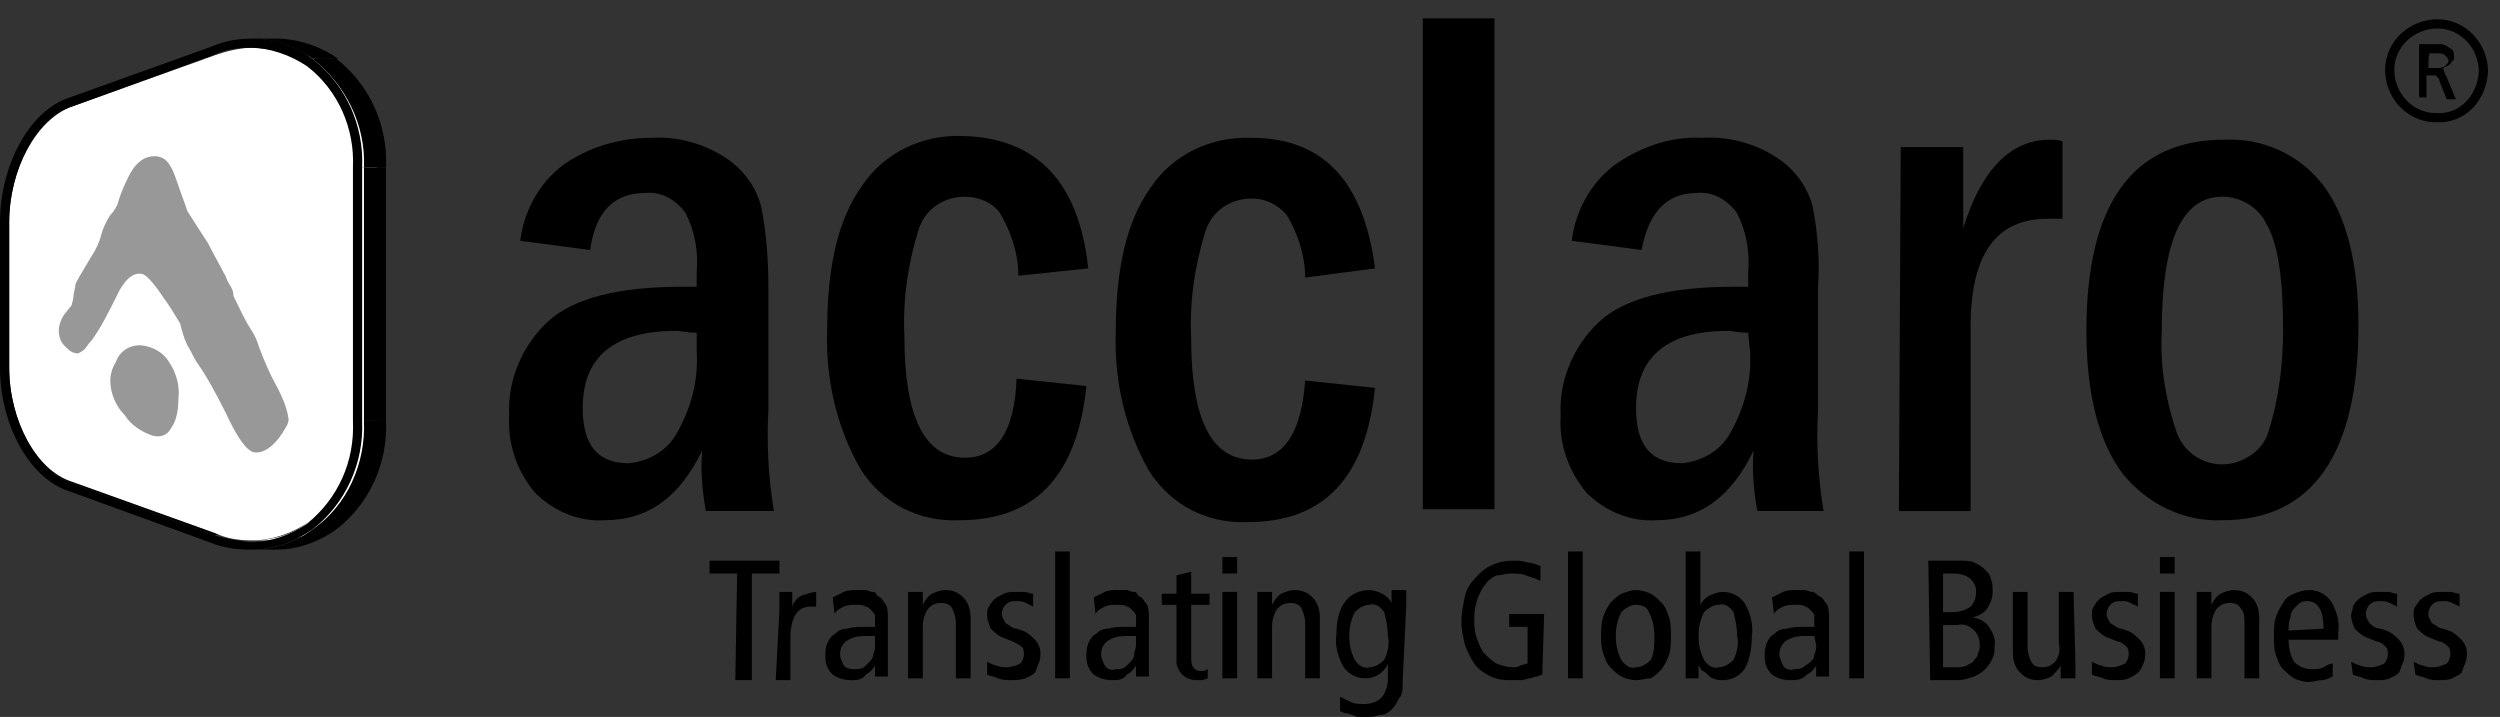 <?xml version="1.0" encoding="utf-8"?>
<svg xmlns="http://www.w3.org/2000/svg" xmlns:xlink="http://www.w3.org/1999/xlink" version="1.1" id="Layer_1" x="0px" y="0px" width="136px" height="39px" viewBox="0 0 136 39" style="enable-background:new 0 0 136 39;" xml:space="preserve">
<rect x="0" y="0" width="136" height="39" fill="#333333" stroke="none"/>
<style type="text/css">
	.st0{fill:#FFFFFF;}
	.st1{fill:none;}
	.st2{fill:#989898;}
	.st3{fill:none;stroke:#000000;stroke-width:0.5;stroke-miterlimit:10;}
</style>
<path d="M32.1,13.6l-3.8-0.5c0.2-1.6,1-3.1,2.3-4.1c1.4-1,3.1-1.5,4.8-1.5c1.4-0.1,2.9,0.3,4.1,1.1c0.9,0.6,1.6,1.5,1.9,2.6  c0.3,1.5,0.4,3,0.4,4.4v6.7c-0.1,1.8,0,3.7,0.3,5.5h-3.7c-0.2-1.1-0.3-2.2-0.2-3.3c-1.2,2.5-2.9,3.8-5.3,3.8  c-1.4,0.1-2.8-0.5-3.8-1.5c-1-1.2-1.5-2.7-1.4-4.2c-0.1-1.9,0.7-3.8,2.1-5.1c1.4-1.3,3.9-1.9,7.3-1.9c0.2,0,0.4,0,0.8,0v-0.8  c0.1-1.1-0.1-2.2-0.6-3.2c-0.5-0.7-1.3-1.2-2.2-1.1C33.4,10.5,32.4,11.5,32.1,13.6z M37.9,18.1c-0.5,0-0.9-0.1-1.1-0.1  c-3.4,0-5.1,1.4-5.1,4.2c0,2,0.8,3,2.5,3c1.1-0.1,2.1-0.7,2.6-1.6c0.8-1.4,1.2-2.9,1.1-4.5V18.1z"/>
<path d="M59.2,14.6l-3.8,0.4c0-1.2-0.4-2.4-1-3.4c-0.4-0.6-1.2-0.9-1.9-0.9c-1.1,0-2.1,0.6-2.5,1.7c-0.6,1.9-0.9,3.9-0.8,5.9  c0,4.4,1.1,6.6,3.3,6.6c1.7,0,2.7-1.4,2.8-4.3l3.8,0.4c-0.5,4.9-2.8,7.3-6.9,7.3c-2.2,0.1-4.2-0.9-5.4-2.8c-1.3-2.3-1.9-4.9-1.8-7.6  c0-3.4,0.6-6,1.9-7.8c1.2-1.8,3.3-2.8,5.5-2.7C56.4,7.5,58.7,9.9,59.2,14.6z"/>
<path d="M74.8,14.6L71,15.1c0-1.2-0.4-2.4-1-3.4c-0.5-0.6-1.2-0.9-1.9-0.9c-1.1,0-2.1,0.6-2.5,1.7c-0.6,1.9-0.9,3.9-0.8,5.9  c0,4.4,1.1,6.6,3.3,6.6c1.7,0,2.7-1.4,2.9-4.3l3.8,0.4c-0.5,4.9-2.8,7.3-6.9,7.3c-2.2,0.1-4.2-0.9-5.4-2.8c-1.3-2.3-1.9-4.9-1.8-7.6  c0-3.4,0.6-6,1.9-7.8c1.2-1.8,3.3-2.8,5.5-2.7C72,7.5,74.2,9.9,74.8,14.6z"/>
<path d="M77.4,1h3.9v26.7h-3.9V1z"/>
<path d="M89.3,13.6l-3.8-0.5c0.2-1.6,1-3.1,2.3-4.1c1.4-1,3.1-1.6,4.8-1.5c1.4-0.1,2.9,0.3,4.1,1.1c0.9,0.6,1.6,1.5,1.9,2.6  c0.3,1.5,0.4,3,0.3,4.4v6.7c-0.1,1.8,0,3.7,0.3,5.5h-3.6c-0.2-1.1-0.3-2.2-0.2-3.3c-1.2,2.5-2.9,3.8-5.3,3.8  c-1.4,0.1-2.8-0.5-3.8-1.5c-1-1.2-1.5-2.7-1.4-4.2c-0.1-1.9,0.7-3.8,2.1-5.1c1.4-1.3,3.9-1.9,7.3-1.9c0.2,0,0.4,0,0.8,0v-0.8  c0.1-1.1-0.1-2.2-0.6-3.2c-0.5-0.7-1.3-1.2-2.2-1.1C90.7,10.5,89.7,11.5,89.3,13.6z M95.1,18.1c-0.5,0-0.9-0.1-1.1-0.1  c-3.3,0-5,1.4-5,4.2c0,2,0.8,3,2.5,3c1.1-0.1,2.1-0.7,2.6-1.6c0.8-1.4,1.2-2.9,1.1-4.5L95.1,18.1L95.1,18.1z"/>
<path d="M103.4,8h3.4v4.4c1-3.2,2.6-4.8,4.7-4.8c0.2,0,0.5,0,0.7,0.1v4.2c-0.3,0-0.5,0-0.8,0c-2.8,0-4.2,1.9-4.2,5.9v10h-3.9  L103.4,8L103.4,8z"/>
<path d="M128.3,17.7c0,7-2.5,10.6-7.4,10.6c-2.1,0.1-4.1-0.9-5.4-2.5c-1.3-1.7-2-4.3-2-7.8c0-6.9,2.5-10.4,7.5-10.4  c2.1-0.1,4.1,0.8,5.4,2.5C127.6,11.7,128.3,14.2,128.3,17.7z M124.2,17.9c0-2.8-0.3-4.7-0.9-5.7c-0.4-0.9-1.4-1.5-2.4-1.5  c-2.2,0-3.3,2.4-3.3,7.3c-0.1,1.9,0.2,3.7,0.8,5.5c0.5,1.4,2,2.1,3.4,1.6c0.8-0.3,1.4-0.9,1.6-1.6C124,21.6,124.2,19.7,124.2,17.9z"/>
<path d="M0.5,20h1.3c0,2.9,1.5,5.6,3.4,6.3H3.9C2,25.6,0.5,22.9,0.5,20z"/>
<path d="M3.9,26.3h1.3l7.7,2.8h-1.3L3.9,26.3z"/>
<path d="M11.7,3h1.3L5.2,5.8H3.9L11.7,3z"/>
<path d="M13.7,2.7H15c-0.7,0-1.4,0.1-2,0.4h-1.3C12.3,2.8,13,2.6,13.7,2.7z"/>
<path d="M11.7,29h1.3c0.6,0.2,1.3,0.3,2,0.4h-1.2C13,29.4,12.3,29.3,11.7,29z"/>
<path class="st0" d="M15,2.7c1.1,0,2.2,0.4,3.1,1h-1.3c-0.9-0.6-2-1-3.1-1H15z"/>
<path d="M13.7,2.1H15c1.2,0,2.4,0.4,3.4,1.1H17C16.1,2.5,14.9,2.1,13.7,2.1z"/>
<path class="st0" d="M19.7,5.6h-1.2c-0.4-0.8-1-1.5-1.7-2H18C18.7,4.1,19.3,4.8,19.7,5.6z"/>
<path class="st0" d="M19.9,5.9h-1.3l-0.1-0.3h1.2C19.8,5.7,19.8,5.8,19.9,5.9z"/>
<path class="st0" d="M18,28.4c-0.9,0.7-2,1-3.1,1h-1.2c1.1,0,2.2-0.3,3.1-1c1.1-0.8,1.8-1.9,2.2-3.2h1.3  C19.9,26.5,19.1,27.6,18,28.4z"/>
<path class="st0" d="M20.2,25.3h-1.3c0.2-0.8,0.3-1.6,0.3-2.4h1.3C20.5,23.7,20.4,24.5,20.2,25.3z"/>
<path class="st0" d="M20.5,9.1h-1.3v13.8h1.3V9.1z"/>
<path class="st0" d="M19.9,5.9c0.4,1,0.7,2.1,0.6,3.2h-1.3c0-1.1-0.2-2.2-0.6-3.2C18.6,5.9,19.9,5.9,19.9,5.9z"/>
<path class="st0" d="M16.8,3.6C18.4,5,19.4,7,19.3,9.1v13.8c0.1,2.1-0.8,4.2-2.5,5.5c-0.9,0.6-2,1-3.1,1c-0.7,0-1.4-0.1-2-0.4  l-7.8-2.8C2,25.6,0.5,22.9,0.5,20v-7.9c0-2.9,1.5-5.6,3.4-6.3L11.7,3c0.6-0.2,1.3-0.4,2-0.4C14.8,2.6,15.9,3,16.8,3.6z"/>
<rect x="0.5" y="2.6" class="st1" width="18.8" height="26.8"/>
<path d="M19.8,22.9H21c0.1,2.3-0.9,4.5-2.7,5.9c-1,0.7-2.1,1.1-3.3,1.1h-1.3c1.2,0,2.4-0.4,3.3-1.1C18.9,27.5,19.9,25.2,19.8,22.9z"/>
<path d="M21,9.1h-1.2v13.8H21V9.1z"/>
<path d="M17,3.2h1.3c1.8,1.4,2.8,3.6,2.7,5.9h-1.2C19.9,6.8,18.8,4.6,17,3.2z"/>
<path d="M17,3.2c1.8,1.4,2.8,3.6,2.7,5.9v13.8c0.1,2.3-0.9,4.5-2.7,5.9c-1,0.7-2.1,1.1-3.4,1.1c-0.7,0-1.5-0.1-2.2-0.4l-7.7-2.8  C1.6,26,0,23.1,0,20v-7.9C0,9,1.6,6,3.8,5.3l7.8-2.8c0.7-0.3,1.4-0.4,2.2-0.4C14.9,2.1,16.1,2.5,17,3.2z M19.2,22.9V9.1  c0.1-2.1-0.8-4.2-2.5-5.5c-0.9-0.6-2-1-3.1-1c-0.7,0-1.4,0.1-2,0.4L3.9,5.8C2,6.4,0.5,9.2,0.5,12.1V20c0,2.9,1.5,5.6,3.4,6.3  l7.7,2.8c0.6,0.2,1.3,0.3,2,0.4c1.1,0,2.2-0.4,3.1-1C18.4,27.1,19.3,25.1,19.2,22.9z"/>
<path class="st2" d="M15.7,22.8c0,0.3-0.2,0.5-0.3,0.7c-0.5,0.8-1.1,1.2-1.6,1.1c-0.4-0.1-0.9-0.8-1.5-2.1c-0.6-1.2-1.1-2.1-1.6-2.8  c-0.2-0.3-0.3-0.6-0.5-0.9C10,18.4,9.9,18,9.8,17.6c-0.3-0.5-0.6-1-0.9-1.4c-0.6-0.9-1-1.3-1.2-1.3c-0.5-0.1-1,0.4-1.4,1.3  C5.9,17,5.5,17.8,5,18.5c-0.2,0.2-0.3,0.4-0.4,0.5s-0.4,0.3-0.5,0.2c-0.2,0-0.4-0.2-0.6-0.4c-0.2-0.2-0.3-0.5-0.3-0.8  c0-0.3,0.1-0.6,0.3-0.9l0.4-0.5C3.9,16.5,4,16.3,4,16.1c0-0.2,0.1-0.4,0.1-0.6c0-0.1,0.3-0.6,0.9-1.6c0.2-0.3,0.4-0.7,0.5-1.1  C5.6,12.4,5.8,12,6,11.7c0.2-0.2,0.3-0.4,0.4-0.6c0.1-0.4,0.3-0.9,0.5-1.3c0.4-0.9,0.9-1.3,1.5-1.3s0.9,0.4,1.2,1.3  c0.2,0.6,0.4,1.1,0.6,1.7c0.7,1.1,1.1,1.7,1.1,1.7c0.3,0.6,0.6,1.1,0.9,1.7c0.1,0.1,0.1,0.3,0.3,0.6s0.2,0.5,0.2,0.6  c0.3,0.6,0.6,1.3,1,1.9c0.2,0.3,0.3,0.6,0.4,0.9c0.3,0.8,0.6,1.5,1,2.2C15.3,21.5,15.6,22.1,15.7,22.8z M9.7,21.8  c0,0.5-0.1,1.1-0.4,1.5c-0.2,0.4-0.6,0.5-1,0.4c-0.6-0.2-1.2-0.6-1.5-1.1C6.3,22.1,6,21.4,6,20.7c0-0.3,0.1-0.7,0.3-1  c0.2-0.6,0.8-1,1.5-0.9c0.6,0.1,1.1,0.4,1.4,0.9C9.6,20.3,9.8,21,9.7,21.8L9.7,21.8z"/>
<path d="M40.1,31.2h-1.5v-0.7h3.8v0.7h-1.5v5.8H40L40.1,31.2L40.1,31.2z"/>
<path d="M42.4,33.2c0-0.2,0-0.3,0-0.5c0-0.2,0-0.3,0-0.5h0.7V33l0,0c0.1-0.3,0.3-0.5,0.5-0.6c0.3-0.1,0.6-0.2,0.8-0.2v0.8  c-0.1,0-0.2,0-0.3,0c-0.3,0-0.6,0.1-0.8,0.4c-0.2,0.3-0.3,0.8-0.3,1.2V37h-0.8L42.4,33.2L42.4,33.2z"/>
<path d="M45.3,32.5c0.2-0.1,0.4-0.2,0.6-0.3c0.2-0.1,0.5-0.1,0.7-0.1c0.2,0,0.3,0,0.5,0c0.1,0,0.2,0.1,0.4,0.1  c0.1,0,0.2,0.1,0.2,0.2c0.1,0,0.1,0.1,0.2,0.1c0.1,0.1,0.2,0.3,0.3,0.4c0.1,0.2,0.1,0.5,0.1,0.7v2.9c0,0.1,0,0.2,0,0.3h-0.7v-0.6  l0,0c-0.1,0.2-0.3,0.4-0.5,0.5C46.9,37,46.6,37,46.3,37c-0.4,0-0.7-0.1-1-0.3c-0.3-0.3-0.4-0.6-0.4-1c0-0.2,0-0.5,0.1-0.7  c0.1-0.2,0.2-0.4,0.4-0.5c0.2-0.2,0.4-0.3,0.7-0.3c0.3-0.1,0.7-0.1,1-0.1h0.5v-0.2c0-0.1,0-0.3,0-0.4c0-0.1-0.1-0.2-0.2-0.3  c-0.1-0.1-0.2-0.2-0.3-0.2c-0.2-0.1-0.3-0.1-0.5-0.1c-0.2,0-0.5,0-0.7,0.1c-0.2,0.1-0.4,0.2-0.5,0.4L45.3,32.5z M47.6,34.6  c-0.1,0-0.2,0-0.2,0H47c-0.4,0-0.7,0.1-1,0.3c-0.2,0.2-0.3,0.4-0.3,0.7c0,0.2,0.1,0.4,0.2,0.6c0.2,0.2,0.4,0.2,0.6,0.2  c0.2,0,0.3,0,0.5-0.1c0.1-0.1,0.2-0.2,0.3-0.3c0.1-0.1,0.2-0.2,0.2-0.4c0.1-0.2,0.1-0.3,0.1-0.5L47.6,34.6L47.6,34.6z"/>
<path d="M49.4,33.2c0-0.2,0-0.3,0-0.5c0-0.2,0-0.3,0-0.5h0.8v0.7l0,0c0.1-0.2,0.3-0.5,0.5-0.6c0.2-0.1,0.5-0.2,0.7-0.2  c0.4,0,0.7,0.1,1,0.4c0.3,0.3,0.4,0.7,0.4,1.1v3.3H52v-3c0-0.3-0.1-0.6-0.2-0.8c-0.1-0.2-0.3-0.3-0.6-0.3c-0.3,0-0.5,0.1-0.7,0.3  c-0.2,0.3-0.3,0.6-0.3,1v2.8h-0.8L49.4,33.2L49.4,33.2z"/>
<path d="M53.7,36c0.2,0.1,0.4,0.2,0.5,0.2c0.2,0.1,0.4,0.1,0.6,0.1c0.2,0,0.5-0.1,0.7-0.2c0.1-0.1,0.2-0.3,0.2-0.5  c0-0.1,0-0.3-0.1-0.4c-0.1-0.1-0.3-0.2-0.5-0.3l-0.5-0.2c-0.3-0.1-0.5-0.3-0.7-0.5c-0.1-0.2-0.2-0.5-0.2-0.7c0-0.2,0-0.4,0.1-0.5  c0.1-0.2,0.2-0.3,0.3-0.4c0.1-0.1,0.3-0.2,0.5-0.3c0.2-0.1,0.4-0.1,0.6-0.1c0.2,0,0.4,0,0.5,0c0.2,0,0.3,0.1,0.5,0.1V33l-0.4-0.2  c-0.2-0.1-0.3-0.1-0.5-0.1c-0.2,0-0.4,0-0.6,0.2c-0.1,0.1-0.2,0.3-0.2,0.5c0,0.2,0.1,0.3,0.2,0.5c0.2,0.1,0.4,0.3,0.6,0.3l0.3,0.1  c0.3,0.1,0.5,0.3,0.7,0.5c0.2,0.2,0.3,0.5,0.3,0.7c0,0.2,0,0.4-0.1,0.6c-0.1,0.2-0.1,0.3-0.2,0.5c-0.1,0.1-0.3,0.2-0.5,0.3  C55.5,37,55.2,37,55,37c-0.2,0-0.5,0-0.7-0.1c-0.2-0.1-0.4-0.1-0.6-0.2L53.7,36z"/>
<path d="M57.4,30h0.8v6.9h-0.8V30z"/>
<path d="M59.5,32.5c0.2-0.1,0.4-0.2,0.6-0.3c0.2-0.1,0.5-0.1,0.7-0.1c0.2,0,0.3,0,0.5,0c0.1,0,0.2,0.1,0.4,0.1  c0.1,0,0.2,0.1,0.2,0.2c0.1,0,0.1,0.1,0.2,0.1c0.1,0.1,0.2,0.3,0.3,0.4c0.1,0.2,0.1,0.5,0.1,0.7v2.9c0,0.1,0,0.2,0,0.3h-0.7v-0.6  l0,0c-0.1,0.2-0.3,0.4-0.5,0.5C61.1,37,60.8,37,60.5,37c-0.4,0-0.7-0.1-1-0.3c-0.3-0.3-0.4-0.6-0.4-1c0-0.2,0-0.4,0.1-0.7  c0.1-0.2,0.2-0.4,0.4-0.5c0.2-0.2,0.4-0.3,0.7-0.3c0.3-0.1,0.7-0.1,1-0.1h0.5v-0.2c0-0.1,0-0.3,0-0.4c0-0.1-0.1-0.2-0.2-0.3  c-0.1-0.1-0.2-0.2-0.3-0.2c-0.1-0.1-0.3-0.1-0.5-0.1c-0.2,0-0.5,0-0.7,0.1c-0.2,0.1-0.4,0.2-0.5,0.4L59.5,32.5z M61.8,34.6  c-0.1,0-0.2,0-0.3,0h-0.3c-0.4,0-0.7,0.1-1,0.3c-0.2,0.2-0.3,0.4-0.3,0.7c0,0.2,0.1,0.4,0.2,0.6c0.1,0.2,0.4,0.3,0.6,0.2  c0.2,0,0.3,0,0.5-0.1c0.1-0.1,0.2-0.2,0.3-0.3c0.1-0.1,0.2-0.2,0.2-0.4c0-0.2,0.1-0.3,0.1-0.5V34.6L61.8,34.6z"/>
<path d="M65.7,36.9L65.4,37c-0.1,0-0.2,0-0.3,0c-0.6,0-1-0.4-1.1-0.9c0-0.1,0-0.1,0-0.2v-3h-0.8v-0.6H64v-1l0.8-0.2v1.2h1v0.6h-1  v2.8c0,0.2,0,0.4,0.1,0.6c0.1,0.1,0.2,0.2,0.4,0.2c0.1,0,0.2,0,0.2,0l0.2-0.1L65.7,36.9L65.7,36.9z"/>
<path d="M67.3,30.3v0.9h-0.8v-0.9H67.3z M66.5,32.2h0.8v4.7h-0.8V32.2z"/>
<path d="M68.4,33.2c0-0.2,0-0.3,0-0.5c0-0.2,0-0.3,0-0.5h0.8v0.7l0,0c0.1-0.2,0.3-0.5,0.5-0.6c0.2-0.1,0.5-0.2,0.7-0.2  c0.4,0,0.7,0.1,1,0.4c0.3,0.3,0.4,0.7,0.4,1.1v3.3H71v-3c0-0.3-0.1-0.6-0.2-0.8c-0.1-0.2-0.3-0.3-0.6-0.3c-0.3,0-0.5,0.1-0.7,0.3  c-0.2,0.3-0.3,0.6-0.3,1v2.8h-0.8L68.4,33.2L68.4,33.2z"/>
<path d="M76.3,37.2c0,0.3,0,0.6-0.2,0.8c-0.1,0.2-0.2,0.4-0.4,0.6c-0.2,0.2-0.4,0.3-0.7,0.3C74.8,39,74.5,39,74.3,39  c-0.1,0-0.2,0-0.3,0c-0.1,0-0.3,0-0.4-0.1c-0.1,0-0.2-0.1-0.4-0.1c-0.1,0-0.2-0.1-0.3-0.1v-0.8c0.2,0.1,0.4,0.2,0.6,0.3  c0.2,0.1,0.5,0.1,0.7,0.1c0.4,0,0.7-0.1,1-0.4c0.2-0.3,0.3-0.6,0.3-1v-0.8l0,0c-0.2,0.5-0.7,0.8-1.2,0.8c-0.5,0-0.9-0.2-1.2-0.6  c-0.3-0.5-0.5-1.2-0.4-1.8c0-0.6,0.1-1.3,0.5-1.8c0.3-0.4,0.8-0.6,1.3-0.6c0.2,0,0.5,0.1,0.7,0.2c0.2,0.1,0.4,0.3,0.5,0.5l0,0v-0.7  h0.8c0,0.2,0,0.3,0,0.4s0,0.3,0,0.4L76.3,37.2L76.3,37.2z M73.4,34.6c0,0.5,0.1,0.9,0.3,1.3c0.2,0.3,0.5,0.5,0.8,0.4  c0.3,0,0.6-0.2,0.8-0.4c0.2-0.4,0.3-0.9,0.2-1.3c0-0.5-0.1-0.9-0.2-1.3c-0.2-0.3-0.5-0.5-0.8-0.4c-0.3,0-0.6,0.2-0.8,0.4  C73.5,33.7,73.4,34.1,73.4,34.6z"/>
<path d="M83.9,36.7c-0.1,0-0.2,0.1-0.3,0.1s-0.3,0.1-0.4,0.1L82.8,37c-0.1,0-0.3,0-0.4,0c-0.5,0-0.9,0-1.3-0.2  c-0.4-0.2-0.7-0.4-0.9-0.7c-0.2-0.3-0.4-0.7-0.5-1c-0.1-0.4-0.2-0.8-0.2-1.3c0-0.5,0.1-0.9,0.2-1.4c0.1-0.4,0.3-0.7,0.6-1  c0.5-0.6,1.2-0.9,2-0.9c0.3,0,0.5,0,0.8,0.1c0.2,0,0.5,0.1,0.7,0.2v0.8c-0.2-0.1-0.5-0.2-0.8-0.3c-0.2-0.1-0.5-0.1-0.8-0.1  c-0.3,0-0.5,0.1-0.8,0.1c-0.2,0.1-0.5,0.3-0.6,0.5c-0.2,0.2-0.3,0.5-0.4,0.7c-0.1,0.3-0.2,0.7-0.2,1c0,0.4,0,0.8,0.1,1.1  c0.1,0.3,0.2,0.6,0.4,0.9c0.2,0.2,0.4,0.4,0.7,0.6c0.3,0.1,0.6,0.2,0.9,0.2c0.1,0,0.3,0,0.4-0.1c0.1,0,0.3-0.1,0.4-0.1v-2h-1v-0.7  H84L83.9,36.7L83.9,36.7z"/>
<path d="M85.3,30h0.8v6.9h-0.8V30z"/>
<path d="M87.1,34.6c0-0.3,0-0.7,0.1-1c0.1-0.3,0.2-0.5,0.4-0.8c0.2-0.2,0.4-0.4,0.6-0.5c0.3-0.1,0.5-0.2,0.8-0.2  c0.3,0,0.6,0.1,0.8,0.2c0.2,0.1,0.4,0.3,0.6,0.5c0.2,0.2,0.3,0.5,0.4,0.8c0.1,0.3,0.1,0.7,0.1,1c0,0.3,0,0.7-0.1,1  c-0.1,0.3-0.2,0.5-0.4,0.8c-0.2,0.2-0.4,0.4-0.6,0.5C89.5,36.9,89.3,37,89,37c-0.3,0-0.6-0.1-0.8-0.2c-0.2-0.1-0.4-0.3-0.6-0.5  c-0.2-0.2-0.3-0.5-0.4-0.8C87.1,35.2,87.1,34.9,87.1,34.6z M87.9,34.6c0,0.5,0.1,0.9,0.3,1.3c0.2,0.3,0.5,0.5,0.8,0.4  c0.3,0,0.6-0.2,0.8-0.4C90,35.5,90,35,90,34.6c0-0.5-0.1-0.9-0.3-1.3c-0.1-0.3-0.4-0.4-0.7-0.4c-0.3,0-0.6,0.2-0.8,0.4  C88,33.7,87.9,34.1,87.9,34.6z"/>
<path d="M91.7,30h0.8v2.9l0,0c0.1-0.2,0.3-0.4,0.5-0.5c0.2-0.1,0.5-0.2,0.7-0.2c0.5,0,0.9,0.2,1.2,0.6c0.3,0.5,0.5,1.2,0.4,1.8  c0,0.6-0.1,1.3-0.4,1.8c-0.3,0.4-0.7,0.6-1.2,0.6c-0.2,0-0.3,0-0.5-0.1c-0.1,0-0.2-0.1-0.3-0.2c-0.1-0.1-0.2-0.2-0.3-0.2  c-0.1-0.1-0.1-0.2-0.2-0.3l0,0v0.7h-0.7c0-0.2,0-0.3,0-0.4s0-0.3,0-0.4V30z M92.4,34.6c0,0.5,0.1,0.9,0.3,1.3  c0.2,0.3,0.5,0.5,0.8,0.4c0.3,0,0.6-0.2,0.8-0.4c0.2-0.4,0.3-0.9,0.2-1.3c0-0.5-0.1-0.9-0.2-1.3c-0.2-0.3-0.5-0.5-0.8-0.4  c-0.3,0-0.6,0.2-0.8,0.4C92.5,33.7,92.4,34.1,92.4,34.6z"/>
<path d="M96.4,32.5c0.2-0.1,0.4-0.2,0.6-0.3c0.2-0.1,0.5-0.1,0.7-0.1c0.2,0,0.3,0,0.5,0c0.1,0,0.2,0.1,0.4,0.1  c0.1,0,0.2,0.1,0.3,0.2l0.2,0.1c0.1,0.1,0.2,0.3,0.3,0.4c0.1,0.2,0.1,0.5,0.1,0.7v2.9c0,0.1,0,0.2,0,0.3h-0.7v-0.6l0,0  c-0.1,0.2-0.3,0.4-0.5,0.5C98,37,97.7,37,97.4,37c-0.4,0-0.7-0.1-1-0.3c-0.3-0.3-0.4-0.6-0.4-1c0-0.2,0-0.4,0.1-0.7  c0.1-0.2,0.2-0.4,0.4-0.5c0.2-0.2,0.4-0.3,0.7-0.3c0.3-0.1,0.7-0.1,1-0.1h0.5v-0.2c0-0.1,0-0.3,0-0.4c0-0.1-0.1-0.2-0.2-0.3  c-0.1-0.1-0.2-0.2-0.3-0.2c-0.1-0.1-0.3-0.1-0.5-0.1c-0.2,0-0.5,0-0.7,0.1c-0.2,0.1-0.4,0.2-0.5,0.4L96.4,32.5z M98.7,34.6  c-0.1,0-0.2,0-0.3,0h-0.3c-0.4,0-0.7,0.1-1,0.3c-0.2,0.2-0.3,0.4-0.3,0.7c0,0.2,0.1,0.4,0.2,0.6c0.1,0.2,0.4,0.3,0.6,0.2  c0.2,0,0.3,0,0.5-0.1c0.1-0.1,0.3-0.2,0.4-0.3c0.1-0.1,0.2-0.2,0.2-0.4c0.1-0.2,0.1-0.3,0.1-0.5L98.7,34.6z"/>
<path d="M100.6,30h0.8v6.9h-0.8V30z"/>
<path d="M104.9,30.5h1.7c0.3,0,0.6,0,0.8,0.1c0.2,0.1,0.4,0.2,0.6,0.4c0.1,0.1,0.3,0.3,0.3,0.5c0.1,0.2,0.1,0.4,0.1,0.7  c0,0.3-0.1,0.6-0.3,0.9c-0.2,0.3-0.5,0.4-0.8,0.5l0,0c0.3,0,0.7,0.2,0.9,0.5c0.2,0.3,0.4,0.7,0.3,1.1c0,0.2,0,0.4-0.1,0.6  c-0.1,0.2-0.2,0.4-0.4,0.6c-0.2,0.2-0.4,0.3-0.6,0.4c-0.3,0.1-0.6,0.2-0.9,0.2H105L104.9,30.5L104.9,30.5z M105.7,33.3h0.5  c0.4,0,0.7-0.1,1-0.3c0.2-0.2,0.3-0.5,0.3-0.8c0-0.3-0.1-0.5-0.3-0.7c-0.2-0.2-0.6-0.3-0.9-0.3h-0.6  C105.7,31.2,105.7,33.3,105.7,33.3z M105.7,36.3h0.7c0.2,0,0.4,0,0.6-0.1c0.1-0.1,0.3-0.1,0.4-0.3c0.1-0.1,0.2-0.2,0.2-0.4  c0.1-0.1,0.1-0.3,0.1-0.4c0-0.3-0.1-0.6-0.3-0.8c-0.2-0.2-0.5-0.4-0.9-0.3h-0.8C105.7,34,105.7,36.3,105.7,36.3z"/>
<path d="M112.9,35.9c0,0.2,0,0.3,0,0.5c0,0.2,0,0.3,0,0.5h-0.8v-0.7l0,0c-0.1,0.2-0.3,0.4-0.5,0.6c-0.2,0.1-0.5,0.2-0.7,0.2  c-0.4,0-0.7-0.1-1-0.4c-0.3-0.3-0.4-0.7-0.4-1.1v-3.3h0.8v3c0,0.3,0.1,0.6,0.2,0.8c0.1,0.2,0.3,0.3,0.6,0.3c0.3,0,0.5-0.1,0.7-0.3  c0.2-0.3,0.3-0.6,0.2-1v-2.8h0.8L112.9,35.9L112.9,35.9z"/>
<path d="M113.8,36c0.2,0.1,0.4,0.2,0.5,0.2c0.2,0.1,0.4,0.1,0.6,0.1c0.2,0,0.5-0.1,0.7-0.2c0.1-0.1,0.2-0.3,0.2-0.5  c0-0.1,0-0.3-0.1-0.4c-0.1-0.1-0.3-0.3-0.5-0.3l-0.5-0.2c-0.3-0.1-0.5-0.3-0.7-0.5c-0.1-0.2-0.2-0.5-0.2-0.7c0-0.2,0-0.4,0.1-0.5  c0.1-0.2,0.2-0.3,0.3-0.4c0.1-0.1,0.3-0.2,0.5-0.3c0.2-0.1,0.4-0.1,0.6-0.1c0.2,0,0.4,0,0.5,0c0.2,0,0.3,0.1,0.5,0.1V33l-0.4-0.2  c-0.2-0.1-0.3-0.1-0.5-0.1c-0.2,0-0.4,0-0.6,0.2c-0.1,0.1-0.2,0.3-0.2,0.5c0,0.2,0.1,0.3,0.2,0.5c0.2,0.1,0.4,0.3,0.6,0.3l0.3,0.1  c0.3,0.1,0.5,0.3,0.7,0.5c0.2,0.2,0.3,0.5,0.3,0.7c0,0.2,0,0.4-0.1,0.6c-0.1,0.2-0.1,0.3-0.3,0.5c-0.1,0.1-0.3,0.2-0.5,0.3  c-0.2,0.1-0.5,0.1-0.7,0.1c-0.2,0-0.5,0-0.7-0.1c-0.2-0.1-0.4-0.1-0.6-0.2L113.8,36z"/>
<path d="M118.3,30.3v0.9h-0.8v-0.9H118.3z M117.5,32.2h0.8v4.7h-0.8V32.2z"/>
<path d="M119.5,33.2c0-0.2,0-0.3,0-0.5c0-0.2,0-0.3,0-0.5h0.8v0.7l0,0c0.1-0.2,0.3-0.5,0.5-0.6c0.2-0.1,0.5-0.2,0.7-0.2  c0.4,0,0.7,0.1,1,0.4c0.3,0.3,0.4,0.7,0.4,1.1v3.3h-0.8v-3c0-0.3,0-0.6-0.2-0.8c-0.1-0.2-0.3-0.3-0.6-0.3c-0.3,0-0.5,0.1-0.7,0.3  c-0.2,0.3-0.3,0.6-0.3,1v2.8h-0.8L119.5,33.2L119.5,33.2z"/>
<path d="M124.5,34.8c0,0.4,0.1,0.9,0.3,1.2c0.3,0.3,0.6,0.4,1,0.4c0.2,0,0.4,0,0.6-0.1c0.2-0.1,0.3-0.2,0.5-0.2v0.7  c-0.2,0.1-0.4,0.2-0.6,0.2c-0.2,0-0.5,0.1-0.7,0.1c-0.3,0-0.6-0.1-0.8-0.2c-0.2-0.1-0.4-0.3-0.6-0.5c-0.2-0.2-0.3-0.5-0.4-0.8  c-0.1-0.3-0.1-0.7-0.1-1c0-0.3,0-0.7,0.1-1c0.1-0.3,0.2-0.5,0.4-0.8c0.1-0.2,0.3-0.4,0.6-0.5c0.2-0.1,0.5-0.2,0.8-0.2  c0.5,0,0.9,0.2,1.2,0.6c0.3,0.5,0.5,1.1,0.4,1.7v0.4L124.5,34.8L124.5,34.8z M126.4,34.2c0-1-0.3-1.5-0.9-1.5c-0.1,0-0.2,0-0.4,0.1  c-0.1,0.1-0.2,0.2-0.3,0.3c-0.1,0.1-0.2,0.3-0.2,0.5c-0.1,0.2-0.1,0.5-0.1,0.7L126.4,34.2L126.4,34.2z"/>
<path d="M127.9,36c0.2,0.1,0.4,0.2,0.5,0.2c0.2,0.1,0.4,0.1,0.6,0.1c0.2,0,0.5-0.1,0.7-0.2c0.1-0.1,0.2-0.3,0.2-0.5  c0-0.1,0-0.3-0.1-0.4c-0.1-0.1-0.3-0.3-0.5-0.3l-0.5-0.2c-0.3-0.1-0.5-0.3-0.7-0.5c-0.1-0.2-0.2-0.5-0.2-0.7c0-0.2,0.1-0.3,0.1-0.5  c0.1-0.2,0.2-0.3,0.3-0.4c0.1-0.1,0.3-0.2,0.5-0.3c0.2-0.1,0.4-0.1,0.6-0.1c0.2,0,0.4,0,0.5,0c0.2,0,0.3,0.1,0.5,0.1V33l-0.4-0.2  c-0.2-0.1-0.3-0.1-0.5-0.1c-0.2,0-0.4,0-0.6,0.2c-0.1,0.1-0.2,0.3-0.2,0.5c0,0.2,0.1,0.3,0.2,0.5c0.2,0.2,0.4,0.3,0.6,0.3l0.3,0.1  c0.3,0.1,0.5,0.3,0.7,0.5c0.2,0.2,0.3,0.5,0.3,0.7c0,0.2,0,0.4-0.1,0.6c-0.1,0.2-0.1,0.3-0.2,0.5c-0.1,0.1-0.3,0.2-0.5,0.3  c-0.2,0.1-0.5,0.1-0.7,0.1c-0.2,0-0.5,0-0.7-0.1c-0.2-0.1-0.4-0.1-0.6-0.2L127.9,36z"/>
<path d="M131.3,36c0.2,0.1,0.4,0.2,0.5,0.2c0.2,0.1,0.4,0.1,0.6,0.1c0.2,0,0.5-0.1,0.7-0.2c0.1-0.1,0.2-0.3,0.2-0.5  c0-0.1,0-0.3-0.1-0.4c-0.1-0.1-0.3-0.3-0.5-0.3l-0.5-0.2c-0.3-0.1-0.5-0.3-0.7-0.5c-0.1-0.2-0.2-0.5-0.2-0.7c0-0.2,0-0.4,0.1-0.5  c0.1-0.2,0.2-0.3,0.3-0.4c0.1-0.1,0.3-0.2,0.5-0.3c0.2-0.1,0.4-0.1,0.6-0.1c0.2,0,0.4,0,0.5,0c0.2,0,0.3,0.1,0.5,0.1V33l-0.4-0.2  c-0.2-0.1-0.3-0.1-0.5-0.1c-0.2,0-0.4,0-0.6,0.2c-0.1,0.1-0.2,0.3-0.2,0.5c0,0.2,0.1,0.3,0.2,0.5c0.2,0.1,0.4,0.3,0.6,0.3l0.3,0.1  c0.3,0.1,0.5,0.3,0.7,0.5c0.2,0.2,0.3,0.5,0.3,0.7c0,0.2,0,0.4-0.1,0.6c-0.1,0.2-0.1,0.3-0.2,0.5c-0.1,0.1-0.3,0.2-0.5,0.3  c-0.2,0.1-0.5,0.1-0.7,0.1c-0.2,0-0.5,0-0.7-0.1c-0.2-0.1-0.4-0.1-0.6-0.2L131.3,36z"/>
<path class="st3" d="M135.1,3.9c0-1.4-1.1-2.6-2.5-2.6c-1.4,0-2.6,1.1-2.6,2.5c0,1.4,1.1,2.6,2.5,2.6C133.9,6.5,135,5.4,135.1,3.9  C135.1,3.9,135.1,3.9,135.1,3.9z"/>
<path d="M131.6,2.4h0.7c0.1,0,0.3,0,0.4,0c0.1,0,0.2,0,0.4,0.1c0.1,0.1,0.2,0.1,0.3,0.2c0.1,0.1,0.1,0.3,0.1,0.4  c0,0.1,0,0.2-0.1,0.2c0,0.1-0.1,0.1-0.1,0.2c-0.1,0-0.1,0.1-0.2,0.1l-0.2,0.1L133,4c0,0.1,0.1,0.1,0.1,0.2l0.5,1.2h-0.5l-0.4-1  c0-0.1,0-0.1-0.1-0.2c0,0-0.1-0.1-0.1-0.1c0,0-0.1,0-0.1,0H132v1.2h-0.4L131.6,2.4z M132.1,3.7h0.4c0.2,0,0.3,0,0.5-0.1  c0.1-0.1,0.2-0.2,0.2-0.3c0-0.1-0.1-0.2-0.2-0.3c-0.1-0.1-0.3-0.1-0.4-0.1h-0.4C132.1,2.8,132.1,3.7,132.1,3.7z"/>
</svg>
